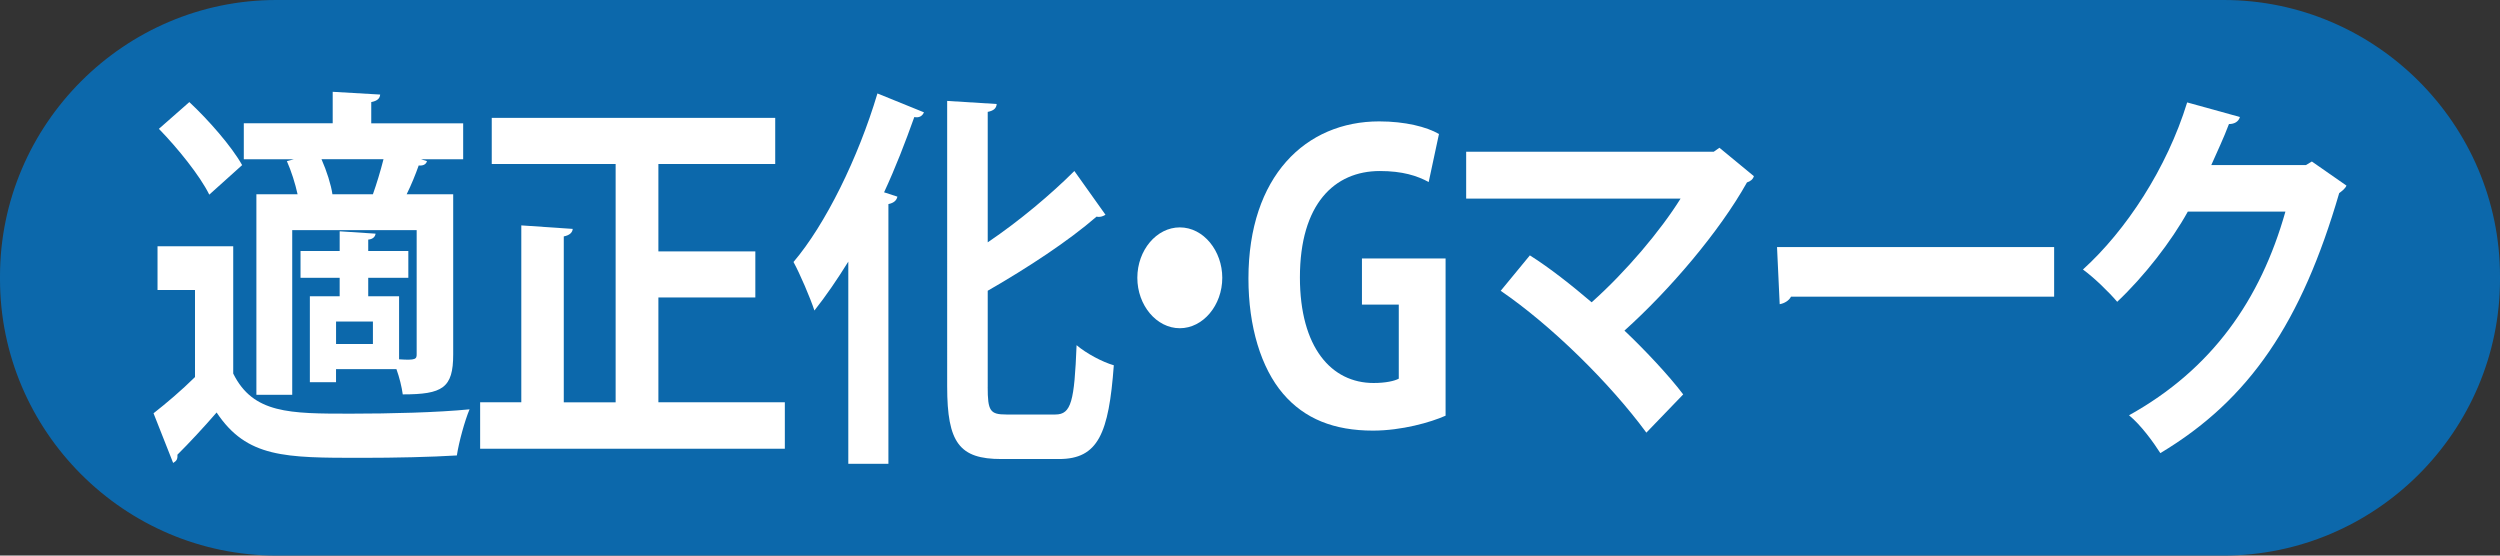 <?xml version="1.0" encoding="utf-8"?>
<!-- Generator: Adobe Illustrator 15.0.0, SVG Export Plug-In . SVG Version: 6.00 Build 0)  -->
<!DOCTYPE svg PUBLIC "-//W3C//DTD SVG 1.1//EN" "http://www.w3.org/Graphics/SVG/1.1/DTD/svg11.dtd">
<svg version="1.1" id="レイヤー_1" xmlns="http://www.w3.org/2000/svg" xmlns:xlink="http://www.w3.org/1999/xlink" x="0px"
	 y="0px" width="90px" height="20px" viewBox="0 0 90 20" enable-background="new 0 0 90 20" xml:space="preserve">
<rect x="0" y="0" width="90" height="20" fill="#333333" stroke="none"/>
<g>
	<g>
		<path fill="#0C68AB" d="M90,10.05c0,5.473-4.478,9.95-9.95,9.95H9.95C4.478,20,0,15.522,0,10.05v-0.1C0,4.478,4.478,0,9.95,0h70.1
			C85.522,0,90,4.478,90,9.95V10.05z"/>
	</g>
	<g>
		<path fill="#FFFFFF" d="M8.396,8.866v4.582c0.716,1.444,2.028,1.444,4.227,1.444c1.425,0,3.131-0.042,4.281-0.156
			c-0.169,0.398-0.385,1.178-0.457,1.66c-0.908,0.057-2.222,0.086-3.43,0.086c-2.759,0-4.131,0-5.219-1.632
			c-0.48,0.553-0.981,1.091-1.411,1.519c0.012,0.169-0.037,0.227-0.154,0.297l-0.706-1.788c0.467-0.366,1.003-0.82,1.493-1.304
			V10.44H5.671V8.866H8.396z M6.816,3.675c0.682,0.636,1.519,1.588,1.901,2.269L7.534,7.007C7.199,6.326,6.398,5.334,5.72,4.638
			L6.816,3.675z M10.713,6.993c-0.084-0.383-0.227-0.837-0.385-1.191l0.252-0.069H8.777V4.438h3.2V3.305l1.709,0.099
			c-0.011,0.143-0.106,0.229-0.321,0.271v0.764h3.309v1.294h-1.519l0.217,0.069c-0.038,0.128-0.156,0.169-0.299,0.155
			c-0.11,0.313-0.265,0.696-0.433,1.036h1.675v5.771c0,1.206-0.383,1.434-1.816,1.434c-0.036-0.269-0.119-0.61-0.227-0.908h-2.175
			v0.47h-0.942v-3.094h1.073V10h-1.409V9.036h1.409V8.327l1.293,0.085c-0.015,0.112-0.097,0.199-0.265,0.214v0.41h1.444V10h-1.444
			v0.666h1.111v2.269c0.609,0.043,0.633-0.014,0.633-0.184V8.284h-4.48v5.929H9.23v-7.22H10.713z M11.574,5.732
			c0.188,0.424,0.345,0.921,0.393,1.261h1.458c0.131-0.369,0.274-0.837,0.381-1.261H11.574z M13.425,12.383v-0.809h-1.327v0.809
			H13.425z"/>
		<path fill="#FFFFFF" d="M23.702,14.482h4.552v1.673H17.285v-1.673h1.482V8.114l1.851,0.126c-0.01,0.128-0.106,0.229-0.322,0.271
			v5.972h1.867v-8.58h-4.46v-1.66h10.205v1.66h-4.206V9.05h3.49v1.658h-3.49V14.482z"/>
		<path fill="#FFFFFF" d="M30.539,16.694V9.418c-0.395,0.637-0.802,1.233-1.22,1.761c-0.143-0.44-0.526-1.334-0.753-1.747
			c1.147-1.348,2.329-3.743,3.022-6.068l1.675,0.68c-0.072,0.156-0.19,0.199-0.348,0.17c-0.323,0.907-0.68,1.831-1.088,2.709
			l0.479,0.156c-0.024,0.127-0.12,0.227-0.323,0.268v9.349H30.539z M35.557,13.93c0,0.864,0.085,0.992,0.668,0.992h1.769
			c0.575,0,0.683-0.483,0.763-2.496c0.348,0.297,0.934,0.609,1.34,0.724c-0.18,2.452-0.561,3.375-1.971,3.375h-2.081
			c-1.504,0-1.947-0.583-1.947-2.608V3.633l1.783,0.111c-0.013,0.156-0.108,0.241-0.323,0.284v4.696
			c1.158-0.782,2.294-1.745,3.119-2.568l1.12,1.574c-0.059,0.042-0.179,0.099-0.322,0.069c-1.014,0.881-2.485,1.845-3.917,2.668
			V13.93z"/>
		<path fill="#FFFFFF" d="M44.002,10c0,0.993-0.693,1.816-1.529,1.816c-0.837,0-1.529-0.823-1.529-1.816s0.692-1.814,1.529-1.814
			C43.332,8.186,44.002,9.036,44.002,10z"/>
		<path fill="#FFFFFF" d="M52.041,14.965c-0.538,0.239-1.578,0.537-2.615,0.537c-1.399,0-2.465-0.424-3.238-1.331
			c-0.789-0.925-1.244-2.411-1.244-4.144c0-3.686,2.066-5.657,4.705-5.657c0.936,0,1.712,0.196,2.154,0.454l-0.37,1.729
			c-0.419-0.227-0.945-0.396-1.759-0.396c-1.635,0-2.877,1.189-2.877,3.829c0,2.525,1.134,3.802,2.652,3.802
			c0.429,0,0.751-0.071,0.907-0.156v-2.667H49.03v-1.66h3.011V14.965z"/>
		<path fill="#FFFFFF" d="M63.14,6.342c-0.034,0.113-0.12,0.184-0.249,0.225c-0.992,1.774-2.784,3.874-4.411,5.335
			c0.707,0.667,1.603,1.616,2.115,2.297l-1.326,1.376c-1.325-1.801-3.438-3.872-5.244-5.106l1.05-1.276
			c0.718,0.453,1.507,1.078,2.224,1.689c1.244-1.107,2.485-2.584,3.201-3.732h-7.718V5.462h8.914l0.203-0.143L63.14,6.342z"/>
		<path fill="#FFFFFF" d="M63.973,8.894h9.976v1.787h-9.473c-0.071,0.141-0.239,0.241-0.407,0.27L63.973,8.894z"/>
		<path fill="#FFFFFF" d="M84.473,6.682c-0.048,0.113-0.165,0.197-0.262,0.27c-1.351,4.638-3.216,7.433-6.439,9.36
			c-0.253-0.397-0.694-1.006-1.127-1.362c2.987-1.659,4.733-4.155,5.63-7.333h-3.513c-0.598,1.079-1.566,2.326-2.543,3.248
			C75.93,10.523,75.394,10,74.986,9.702c1.552-1.405,3.023-3.644,3.752-6.015l1.899,0.525c-0.049,0.171-0.202,0.254-0.395,0.254
			c-0.192,0.513-0.431,1.009-0.636,1.477h3.407l0.214-0.129L84.473,6.682z"/>
	</g>
</g>
</svg>
